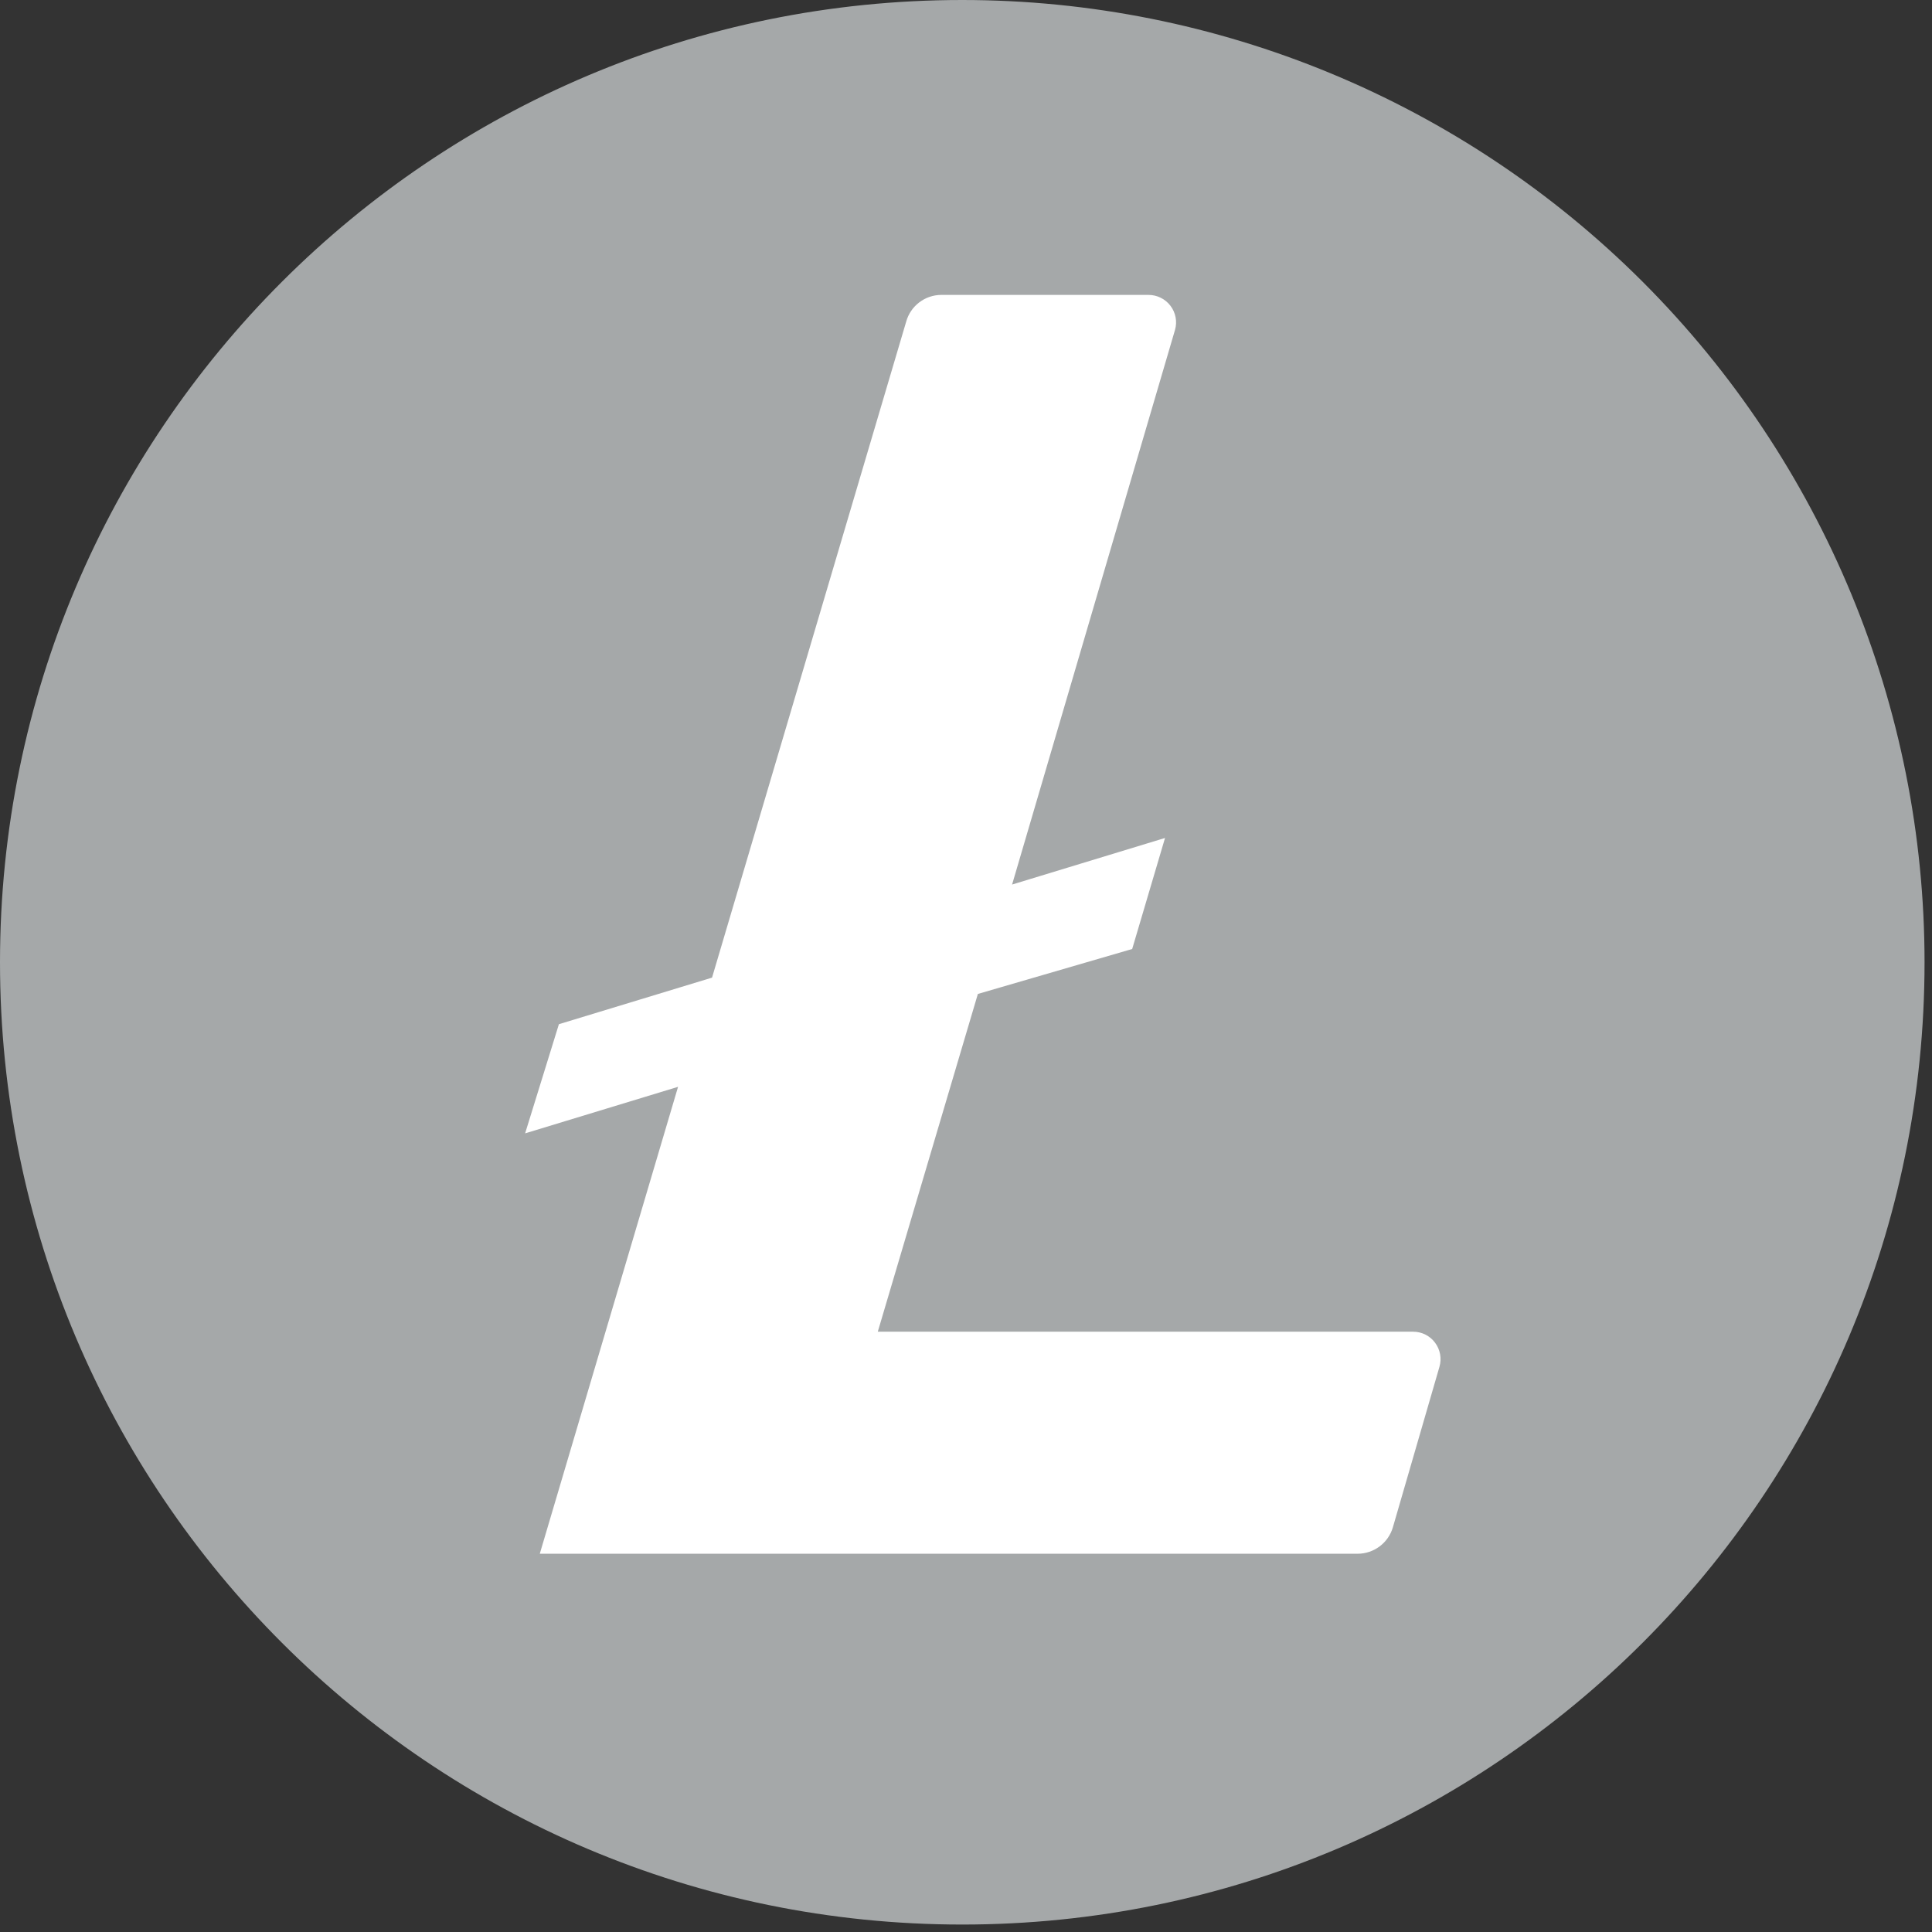 <?xml version="1.0" encoding="UTF-8"?>
<svg width="56px" height="56px" viewBox="0 0 56 56" version="1.1" xmlns="http://www.w3.org/2000/svg" xmlns:xlink="http://www.w3.org/1999/xlink">
    <rect x="0" y="0" width="56" height="56" fill="#333333" stroke="none"/>
    <!-- Generator: Sketch 53.2 (72643) - https://sketchapp.com -->
    <title>litecoin</title>
    <desc>Created with Sketch.</desc>
    <g id="litecoin" stroke="none" stroke-width="1" fill="none" fill-rule="evenodd">
        <g id="Group" fill-rule="nonzero">
            <path d="M27.892,3.373 C14.351,3.373 3.373,14.351 3.373,27.892 C3.373,41.433 14.351,52.411 27.892,52.411 C41.433,52.411 52.411,41.433 52.411,27.892 C52.411,21.389 49.827,15.153 45.229,10.555 C40.631,5.957 34.395,3.373 27.892,3.373 L27.892,3.373 Z" id="Path-Copy" fill="#FFFFFF"></path>
            <path d="M27.892,-3.55271368e-15 C12.488,-4.49595825e-15 -1.58780285e-14,12.488 -1.77635684e-14,27.892 C-1.96502787e-14,43.296 12.488,55.784 27.892,55.784 C43.296,55.784 55.784,43.296 55.784,27.892 C55.784,20.495 52.845,13.4 47.615,8.169 C42.384,2.939 35.289,-3.09975166e-15 27.892,-3.55271368e-15 L27.892,-3.55271368e-15 Z M28.344,28.81 L25.443,38.6 L40.961,38.6 C41.211,38.6 41.447,38.718 41.596,38.919 C41.746,39.119 41.793,39.378 41.723,39.618 L40.374,44.267 C40.242,44.723 39.823,45.037 39.348,45.036 L15.646,45.036 L19.654,31.502 L15.221,32.851 L16.2,29.687 L20.639,28.337 L26.266,9.324 C26.393,8.866 26.81,8.549 27.285,8.548 L33.29,8.548 C33.539,8.548 33.775,8.664 33.926,8.863 C34.078,9.062 34.127,9.32 34.059,9.56 L29.336,25.639 L33.769,24.289 L32.817,27.507 L28.344,28.81 Z" id="Shape" fill="#A5A8A9"></path>
        </g>
    </g>
</svg>